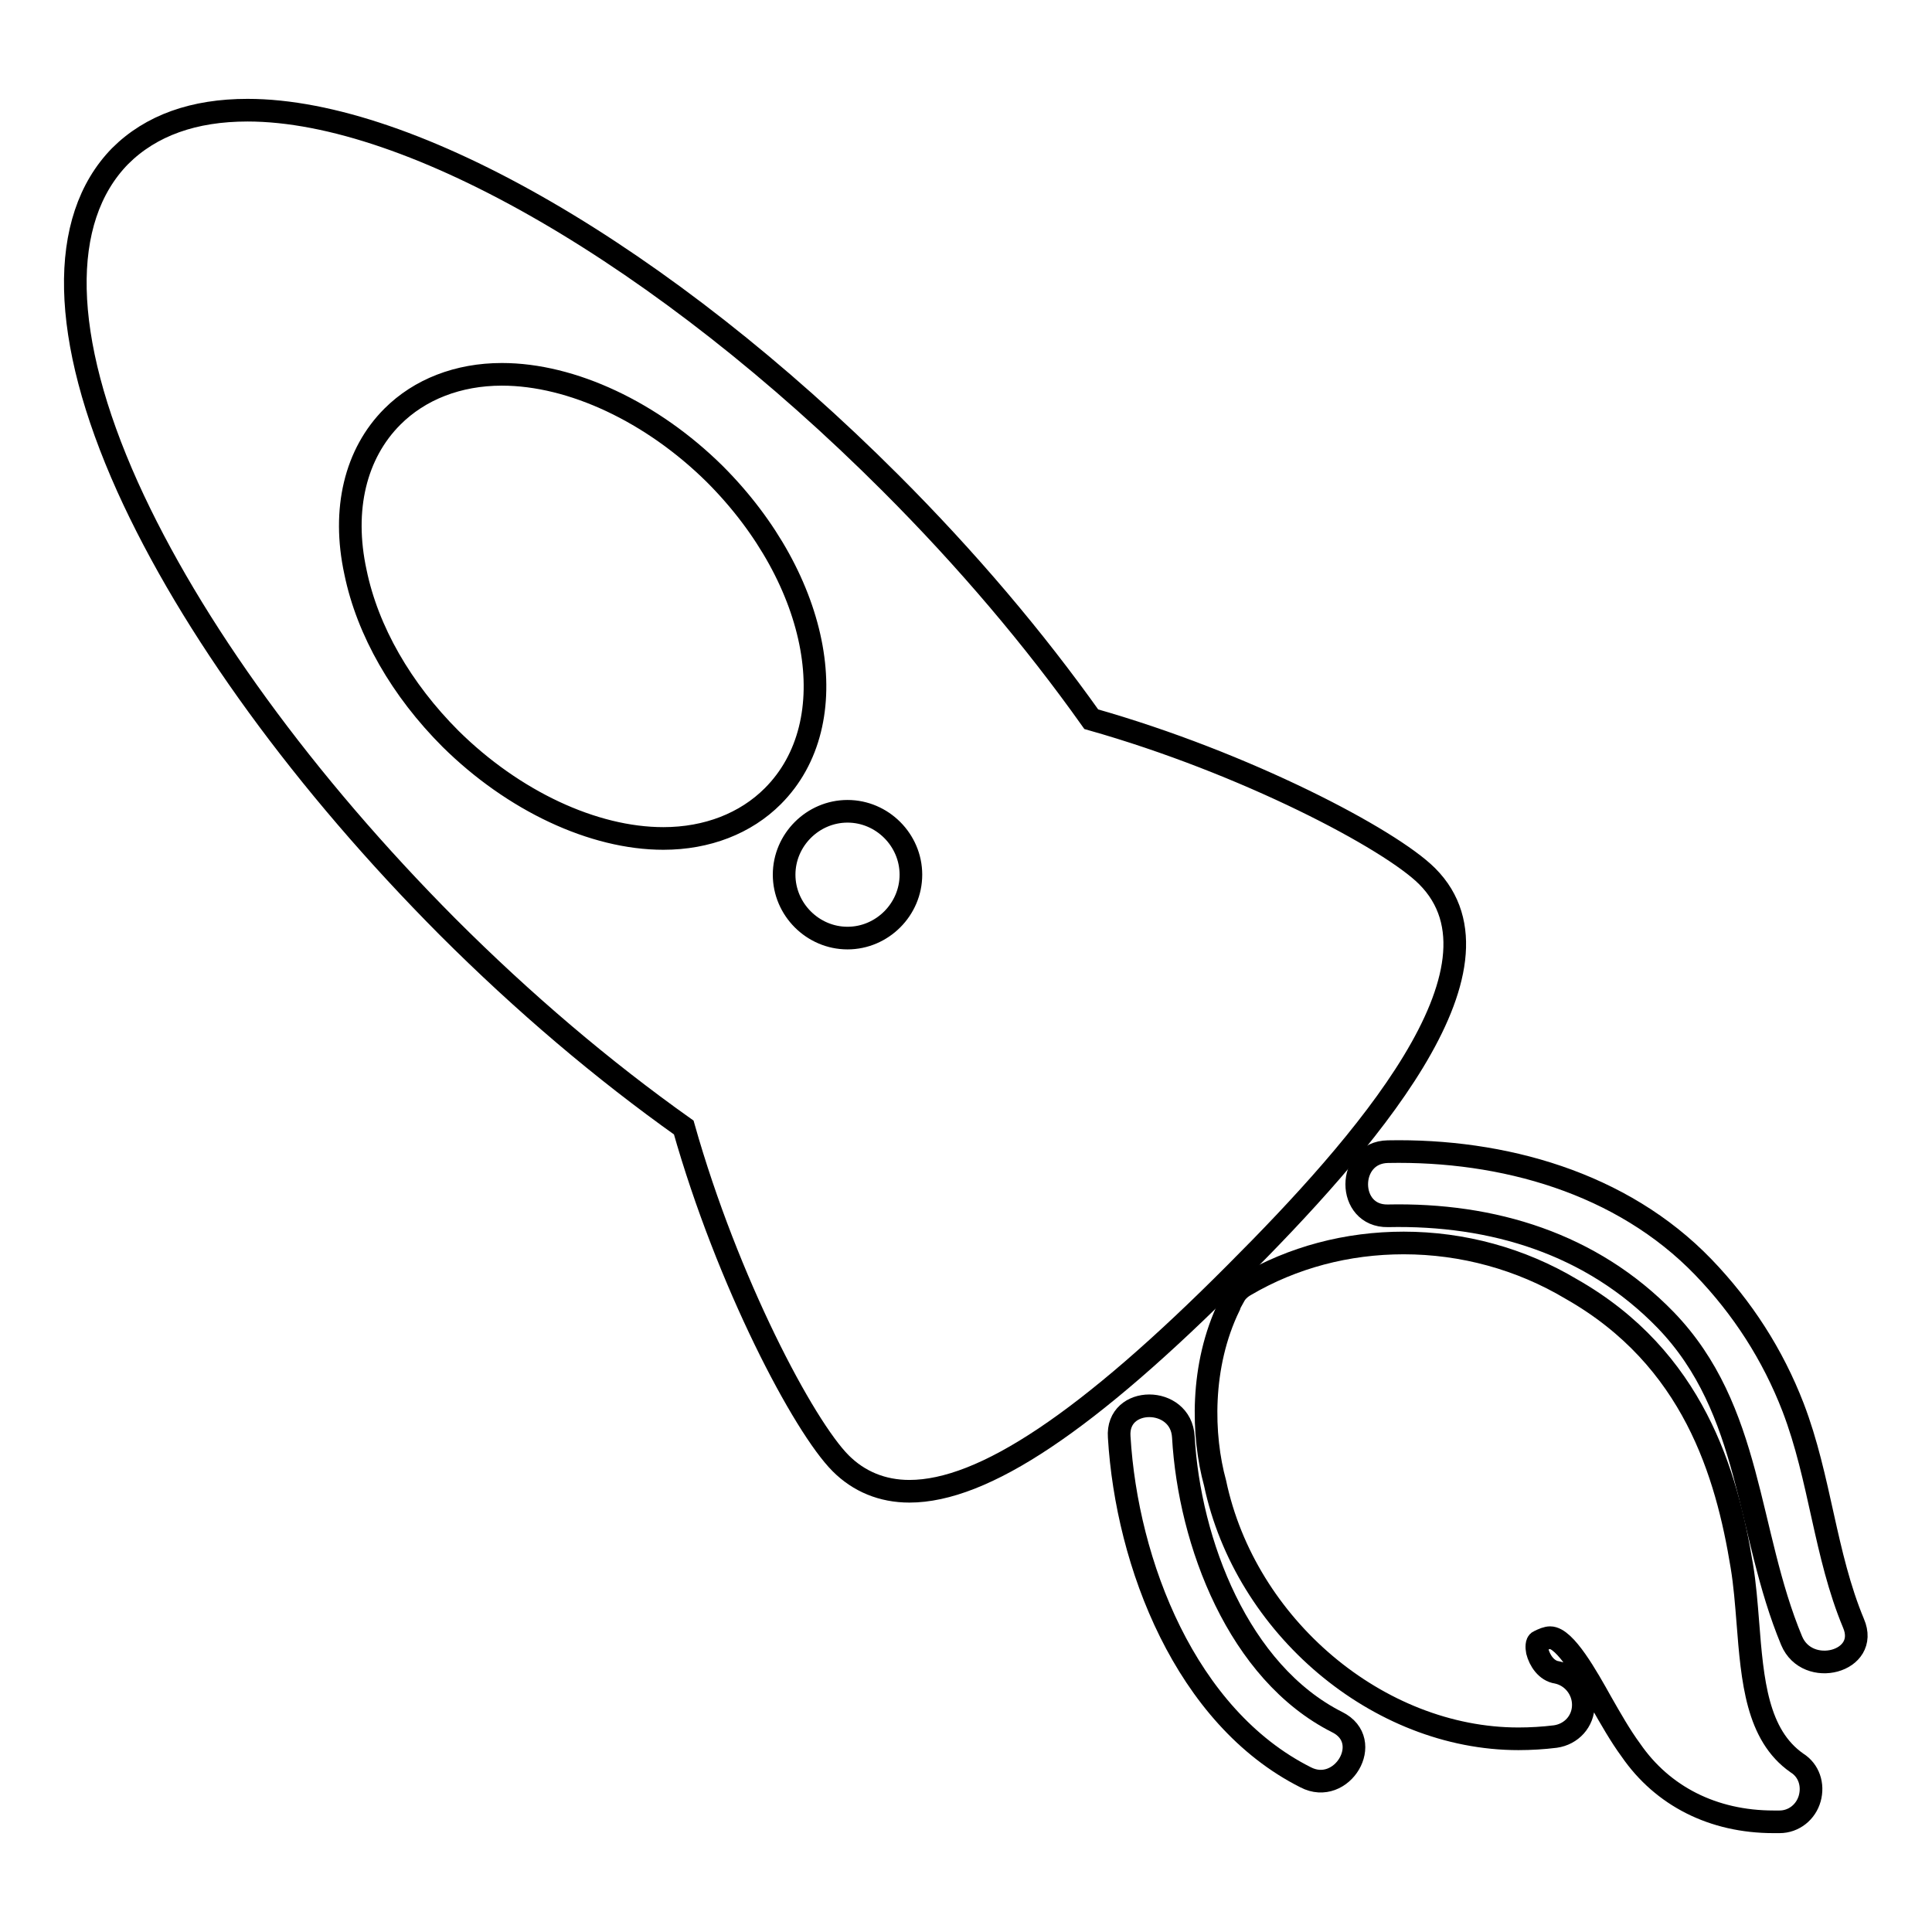 <?xml version="1.0" encoding="utf-8"?>
<!-- Svg Vector Icons : http://www.onlinewebfonts.com/icon -->
<!DOCTYPE svg PUBLIC "-//W3C//DTD SVG 1.1//EN" "http://www.w3.org/Graphics/SVG/1.1/DTD/svg11.dtd">
<svg version="1.1" xmlns="http://www.w3.org/2000/svg" xmlns:xlink="http://www.w3.org/1999/xlink" x="0px" y="0px" viewBox="0 0 256 256" enable-background="new 0 0 256 256" xml:space="preserve">
<g><g><g><g><path stroke-width="3" fill-opacity="0" stroke="#000000"  d="M235,241.4c0.3,0,0.5,0,0.8,0c1.9,0,3.5-1.3,4-3.1c0.5-1.8-0.1-3.7-1.7-4.7c-5.3-3.7-5.9-10.9-6.5-18.6c-0.2-2.5-0.4-5.1-0.8-7.5c-2-12.2-6.4-27.5-22.6-36.7c-6.7-4-14.4-6.1-22.2-6.1c-7.5,0-14.7,1.9-21,5.6c-0.7,0.4-1.2,0.9-1.5,1.5l-0.5,0.9c0,0.1-0.1,0.2-0.1,0.3c-3.9,8-3.6,17.3-1.9,23.5c4,19,21.6,33.9,40.2,33.9l0,0c1.6,0,3.3-0.1,4.9-0.3c2.1-0.3,3.7-2,3.7-4.2c0-2.1-1.5-3.9-3.5-4.3c-1.4-0.2-2.3-1.6-2.6-2.8c-0.1-0.5-0.1-1.2,0.2-1.3c0.6-0.3,1.1-0.5,1.5-0.5c2,0,4.9,5.2,6.8,8.6c1.2,2.1,2.5,4.4,3.9,6.3C220.3,238,227,241.4,235,241.4z"/><path stroke-width="3" fill-opacity="0" stroke="#000000"  d="M59.3,122.8c10.1,10.1,20.6,19,31.3,26.6c5.8,20.5,15.9,39.6,20.8,44.5c2.4,2.4,5.5,3.7,9.1,3.7l0,0c9.8,0,23.6-9.2,43.3-29c16.7-16.7,37.5-40.3,25.3-52.5c-4.9-4.9-24-15-44.5-20.8c-7.6-10.7-16.5-21.2-26.6-31.3c-30-30-63.4-49.4-85.2-49.4c-7.1,0-12.8,2-16.9,6.1C7.7,29.1,8,44.7,16.9,64.5C25.3,83.1,40.4,103.8,59.3,122.8z M120.7,115.9c0,4.6-3.8,8.4-8.4,8.4s-8.4-3.8-8.4-8.4s3.8-8.4,8.4-8.4C116.9,107.5,120.7,111.3,120.7,115.9z M52,55.2c3.6-3.6,8.7-5.6,14.5-5.6c9.3,0,19.9,5,28.2,13.2c14.1,14.1,17.5,32.9,7.7,42.7c-3.6,3.6-8.7,5.6-14.5,5.6c-9.3,0-19.9-5-28.2-13.2c-6.5-6.5-11-14.3-12.6-22.1C45.3,67.5,47.1,60.1,52,55.2z"/><path stroke-width="3" fill-opacity="0" stroke="#000000"  d="M177.2,228.2c-13.1-6.6-19.6-23.8-20.4-37.8c-0.3-5.5-8.9-5.5-8.5,0c1,16.8,8.8,37.1,24.7,45.1C177.8,238,182.2,230.7,177.2,228.2z"/><path stroke-width="3" fill-opacity="0" stroke="#000000"  d="M237.6,186.5c-2.7-7-6.7-13.2-11.9-18.6c-10.8-11.2-26.6-15.6-41.8-15.3c-5.5,0.1-5.5,8.6,0,8.5c13.9-0.3,27,3.7,36.8,13.8c11.5,11.9,10.7,28.1,16.7,42.5c2.1,5,10.4,2.8,8.2-2.3C241.8,206,241.2,195.9,237.6,186.5z"/></g></g><g></g><g></g><g></g><g></g><g></g><g></g><g></g><g></g><g></g><g></g><g></g><g></g><g></g><g></g><g></g></g></g>
</svg>